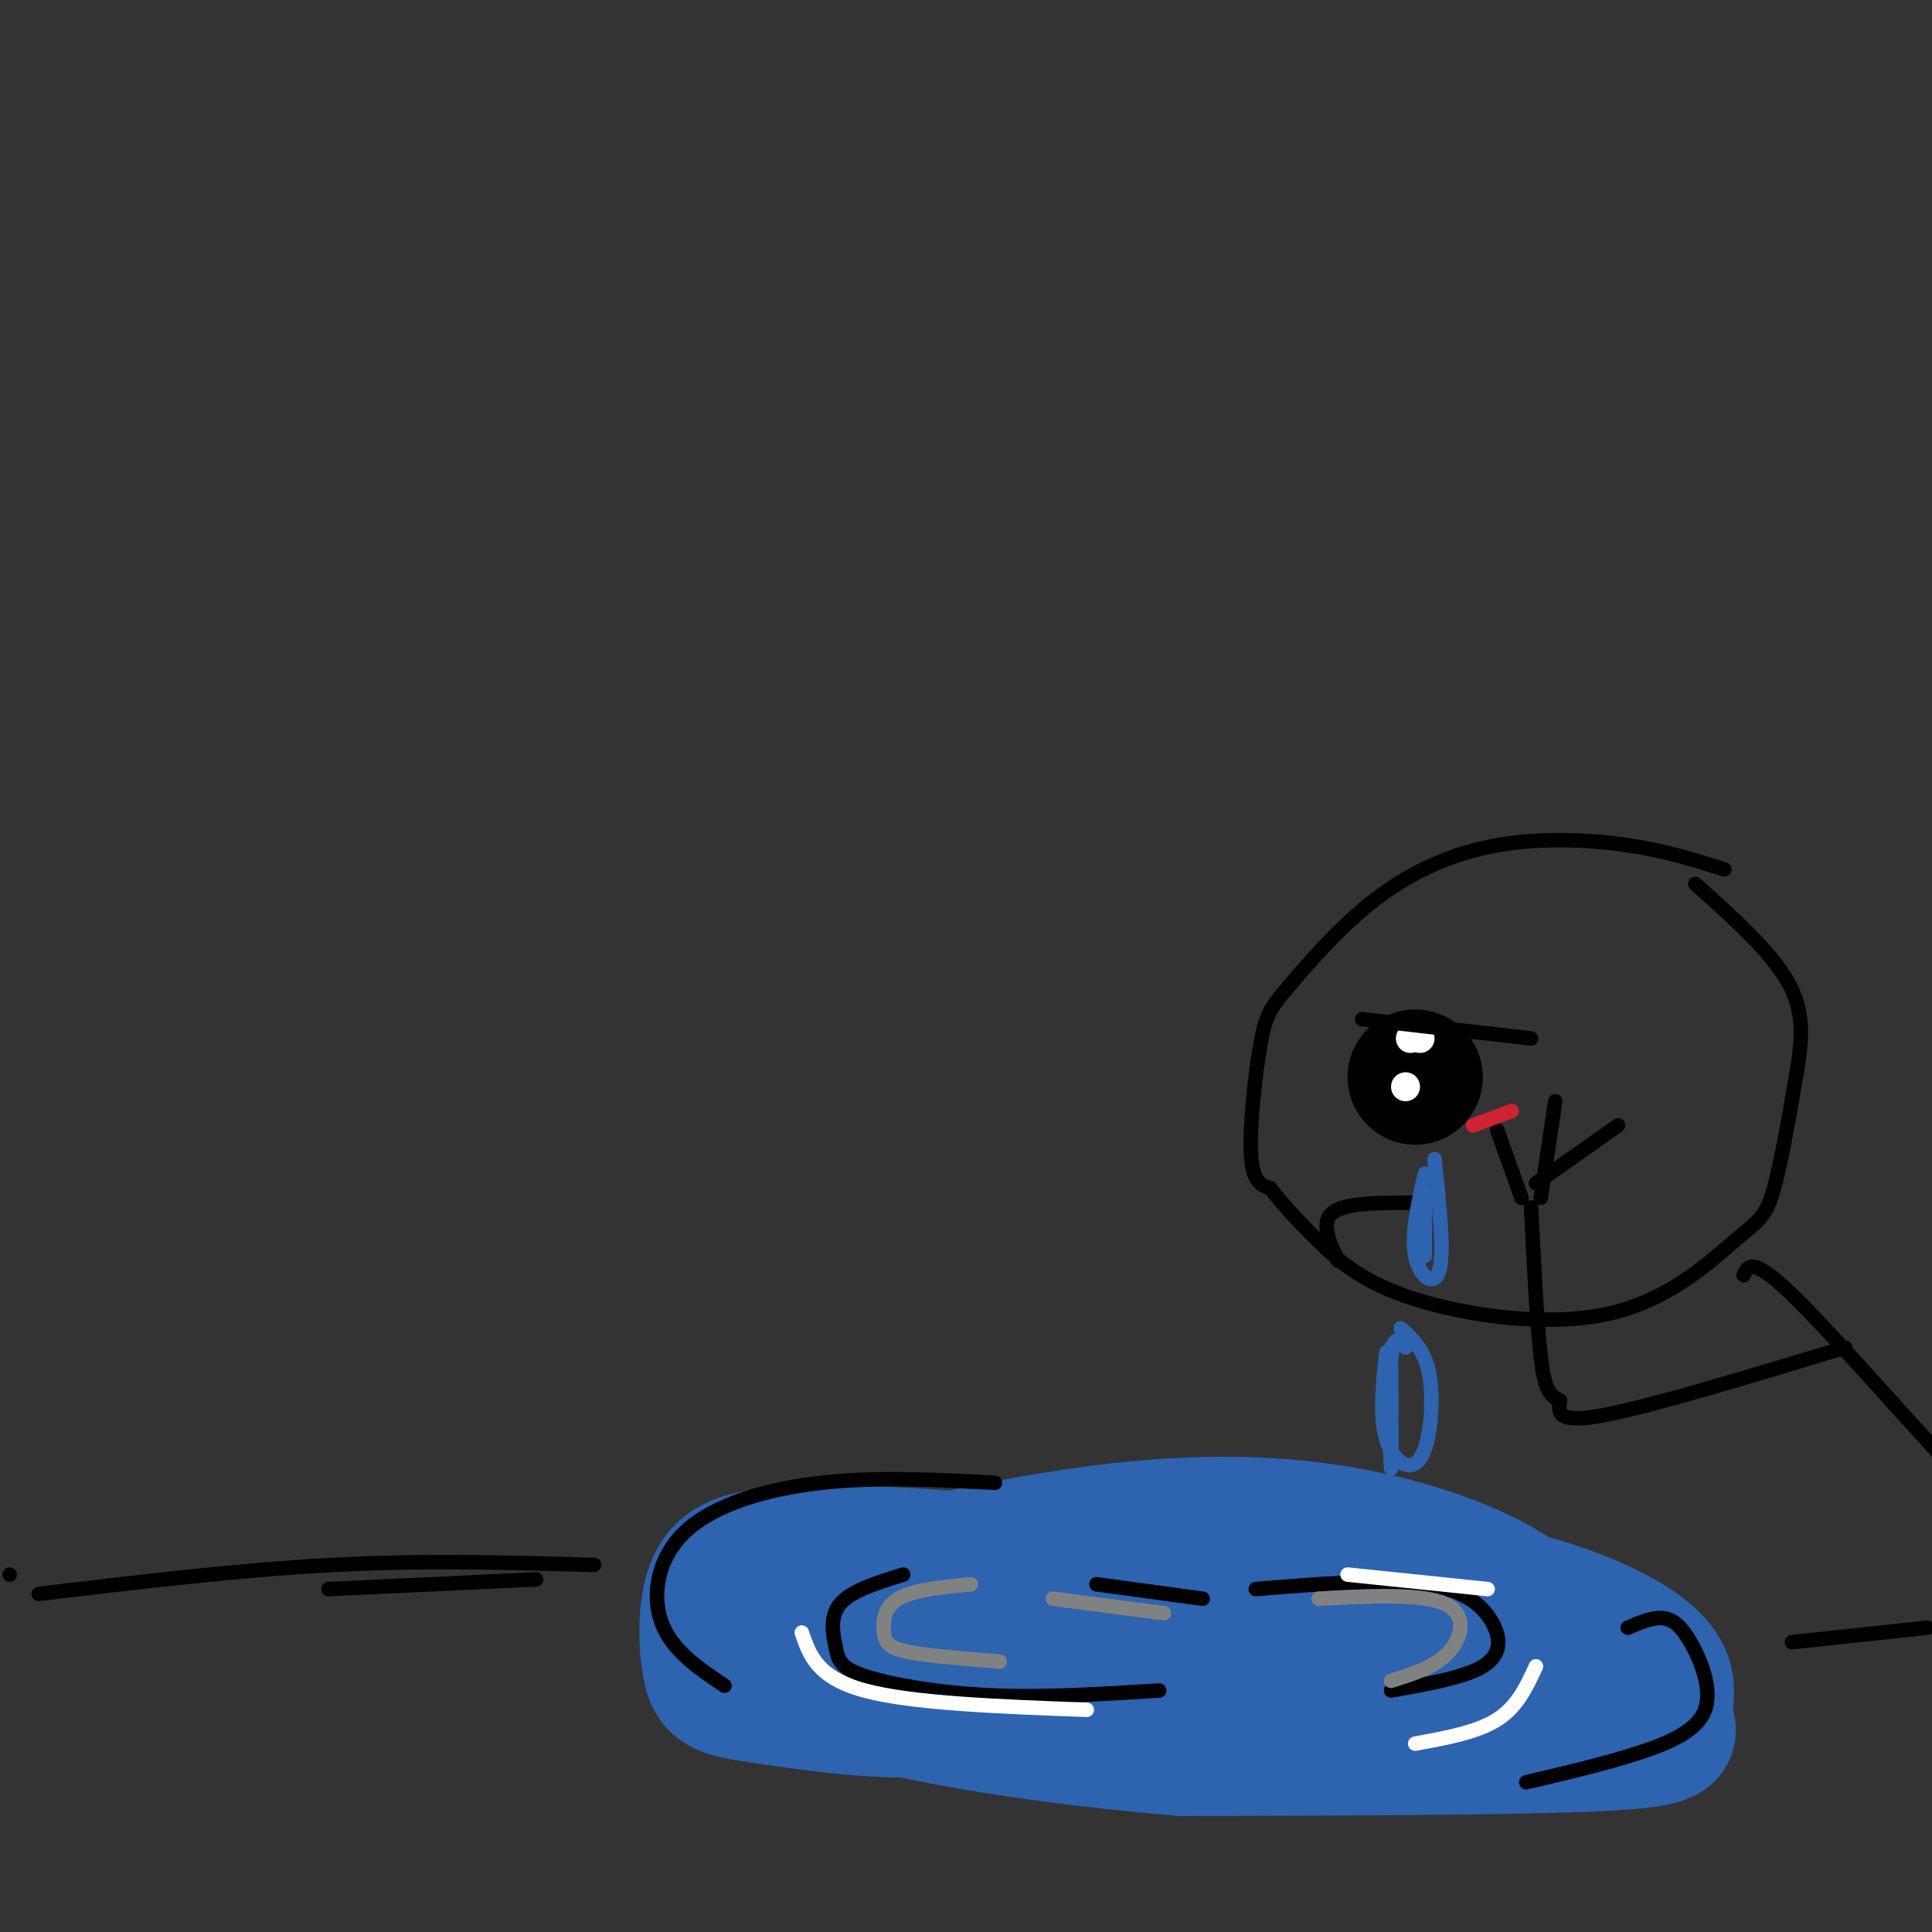 <svg viewBox='0 0 400 400' version='1.1' xmlns='http://www.w3.org/2000/svg' xmlns:xlink='http://www.w3.org/1999/xlink'><rect x="0" y="0" width="400" height="400" fill="#333333" stroke="none"/><g fill='none' stroke='rgb(45,99,175)' stroke-width='28' stroke-linecap='round' stroke-linejoin='round'><path d='M227,333c0.628,-2.520 1.255,-5.040 -6,-7c-7.255,-1.960 -22.393,-3.359 -34,-4c-11.607,-0.641 -19.684,-0.525 -26,0c-6.316,0.525 -10.872,1.458 -13,6c-2.128,4.542 -1.828,12.692 -1,17c0.828,4.308 2.184,4.775 10,6c7.816,1.225 22.090,3.207 31,3c8.910,-0.207 12.455,-2.604 16,-5'/><path d='M204,349c14.292,-4.705 42.023,-13.967 63,-18c20.977,-4.033 35.202,-2.836 47,0c11.798,2.836 21.170,7.310 26,11c4.830,3.690 5.119,6.597 5,9c-0.119,2.403 -0.648,4.301 0,6c0.648,1.699 2.471,3.200 -14,4c-16.471,0.800 -51.235,0.900 -86,1'/><path d='M245,362c-35.456,-2.874 -81.096,-10.558 -70,-16c11.096,-5.442 78.929,-8.643 110,-10c31.071,-1.357 25.381,-0.869 29,0c3.619,0.869 16.547,2.120 13,4c-3.547,1.880 -23.570,4.391 -40,6c-16.430,1.609 -29.266,2.317 -48,1c-18.734,-1.317 -43.367,-4.658 -68,-8'/><path d='M171,339c-12.829,-1.968 -10.903,-2.887 -14,-3c-3.097,-0.113 -11.218,0.581 0,-3c11.218,-3.581 41.774,-11.438 66,-15c24.226,-3.562 42.123,-2.829 57,0c14.877,2.829 26.734,7.753 33,12c6.266,4.247 6.942,7.818 3,11c-3.942,3.182 -12.500,5.975 -32,9c-19.500,3.025 -49.942,6.284 -72,4c-22.058,-2.284 -35.734,-10.109 -41,-14c-5.266,-3.891 -2.124,-3.846 1,-5c3.124,-1.154 6.229,-3.505 14,-6c7.771,-2.495 20.208,-5.133 29,-7c8.792,-1.867 13.941,-2.962 25,-3c11.059,-0.038 28.030,0.981 45,2'/><path d='M285,321c11.000,1.333 16.000,3.667 21,6'/></g>
<g fill='none' stroke='rgb(0,0,0)' stroke-width='3' stroke-linecap='round' stroke-linejoin='round'><path d='M187,326c-5.351,1.665 -10.702,3.330 -13,6c-2.298,2.670 -1.544,6.344 -1,9c0.544,2.656 0.877,4.292 6,6c5.123,1.708 15.035,3.488 26,4c10.965,0.512 22.982,-0.244 35,-1'/><path d='M260,329c13.262,-1.089 26.524,-2.179 35,-1c8.476,1.179 12.167,4.625 14,8c1.833,3.375 1.810,6.679 -2,9c-3.810,2.321 -11.405,3.661 -19,5'/><path d='M227,328c0.000,0.000 22.000,3.000 22,3'/></g>
<g fill='none' stroke='rgb(128,130,130)' stroke-width='3' stroke-linecap='round' stroke-linejoin='round'><path d='M218,331c0.000,0.000 23.000,3.000 23,3'/><path d='M273,331c10.600,-0.556 21.200,-1.111 26,1c4.800,2.111 3.800,6.889 1,10c-2.800,3.111 -7.400,4.556 -12,6'/><path d='M201,328c-5.964,0.583 -11.929,1.167 -15,3c-3.071,1.833 -3.250,4.917 -3,7c0.250,2.083 0.929,3.167 5,4c4.071,0.833 11.536,1.417 19,2'/></g>
<g fill='none' stroke='rgb(255,255,255)' stroke-width='3' stroke-linecap='round' stroke-linejoin='round'><path d='M279,326c0.000,0.000 29.000,3.000 29,3'/><path d='M166,338c1.583,4.667 3.167,9.333 13,12c9.833,2.667 27.917,3.333 46,4'/><path d='M293,361c6.417,-1.167 12.833,-2.333 17,-5c4.167,-2.667 6.083,-6.833 8,-11'/></g>
<g fill='none' stroke='rgb(0,0,0)' stroke-width='3' stroke-linecap='round' stroke-linejoin='round'><path d='M206,307c-12.274,-0.643 -24.548,-1.286 -36,0c-11.452,1.286 -22.083,4.500 -28,10c-5.917,5.500 -7.119,13.286 -5,19c2.119,5.714 7.560,9.357 13,13'/><path d='M337,337c2.445,-1.049 4.890,-2.099 7,-2c2.110,0.099 3.885,1.346 6,5c2.115,3.654 4.569,9.715 3,14c-1.569,4.285 -7.163,6.796 -14,9c-6.837,2.204 -14.919,4.102 -23,6'/><path d='M2,326c0.000,0.000 0.000,0.000 0,0'/><path d='M8,330c20.917,-2.500 41.833,-5.000 61,-6c19.167,-1.000 36.583,-0.500 54,0'/><path d='M68,329c0.000,0.000 43.000,-2.000 43,-2'/><path d='M371,340c0.000,0.000 28.000,-3.000 28,-3'/><path d='M357,180c-6.019,-1.912 -12.038,-3.824 -20,-5c-7.962,-1.176 -17.867,-1.616 -27,0c-9.133,1.616 -17.494,5.286 -25,11c-7.506,5.714 -14.156,13.470 -18,18c-3.844,4.530 -4.881,5.835 -6,12c-1.119,6.165 -2.320,17.190 -2,23c0.320,5.810 2.160,6.405 4,7'/><path d='M263,246c2.215,2.954 5.753,6.840 10,11c4.247,4.160 9.201,8.592 20,12c10.799,3.408 27.441,5.790 40,3c12.559,-2.790 21.035,-10.751 26,-15c4.965,-4.249 6.419,-4.785 8,-10c1.581,-5.215 3.291,-15.107 5,-25'/><path d='M372,222c1.178,-7.222 1.622,-12.778 -2,-19c-3.622,-6.222 -11.311,-13.111 -19,-20'/><path d='M361,264c0.933,-2.022 1.867,-4.044 11,5c9.133,9.044 26.467,29.156 37,40c10.533,10.844 14.267,12.422 18,14'/><path d='M382,279c-20.083,6.083 -40.167,12.167 -50,14c-9.833,1.833 -9.417,-0.583 -9,-3'/><path d='M323,290c-2.200,-1.089 -3.200,-2.311 -4,-9c-0.800,-6.689 -1.400,-18.844 -2,-31'/><path d='M315,248c0.000,0.000 -5.000,-14.000 -5,-14'/><path d='M318,245c0.000,0.000 17.000,-12.000 17,-12'/><path d='M319,248c0.000,0.000 3.000,-20.000 3,-20'/></g>
<g fill='none' stroke='rgb(0,0,0)' stroke-width='28' stroke-linecap='round' stroke-linejoin='round'><path d='M293,223c0.000,0.000 0.000,0.000 0,0'/></g>
<g fill='none' stroke='rgb(255,255,255)' stroke-width='6' stroke-linecap='round' stroke-linejoin='round'><path d='M294,215c0.000,0.000 0.000,0.000 0,0'/><path d='M291,225c0.000,0.000 0.000,0.000 0,0'/><path d='M292,215c0.000,0.000 0.000,0.000 0,0'/></g>
<g fill='none' stroke='rgb(0,0,0)' stroke-width='3' stroke-linecap='round' stroke-linejoin='round'><path d='M277,261c-1.833,-4.000 -3.667,-8.000 -1,-10c2.667,-2.000 9.833,-2.000 17,-2'/></g>
<g fill='none' stroke='rgb(45,99,175)' stroke-width='3' stroke-linecap='round' stroke-linejoin='round'><path d='M295,243c-1.422,6.333 -2.844,12.667 -2,17c0.844,4.333 3.956,6.667 5,3c1.044,-3.667 0.022,-13.333 -1,-23'/><path d='M295,247c0.000,0.000 0.000,13.000 0,13'/><path d='M291,279c-1.267,-1.733 -2.533,-3.467 -3,3c-0.467,6.467 -0.133,21.133 0,22c0.133,0.867 0.067,-12.067 0,-25'/><path d='M287,280c-0.696,6.708 -1.393,13.417 0,18c1.393,4.583 4.875,7.042 7,4c2.125,-3.042 2.893,-11.583 2,-17c-0.893,-5.417 -3.446,-7.708 -6,-10'/></g>
<g fill='none' stroke='rgb(207,34,51)' stroke-width='3' stroke-linecap='round' stroke-linejoin='round'><path d='M305,233c0.000,0.000 8.000,-3.000 8,-3'/></g>
<g fill='none' stroke='rgb(0,0,0)' stroke-width='3' stroke-linecap='round' stroke-linejoin='round'><path d='M282,211c0.000,0.000 35.000,4.000 35,4'/></g>
</svg>